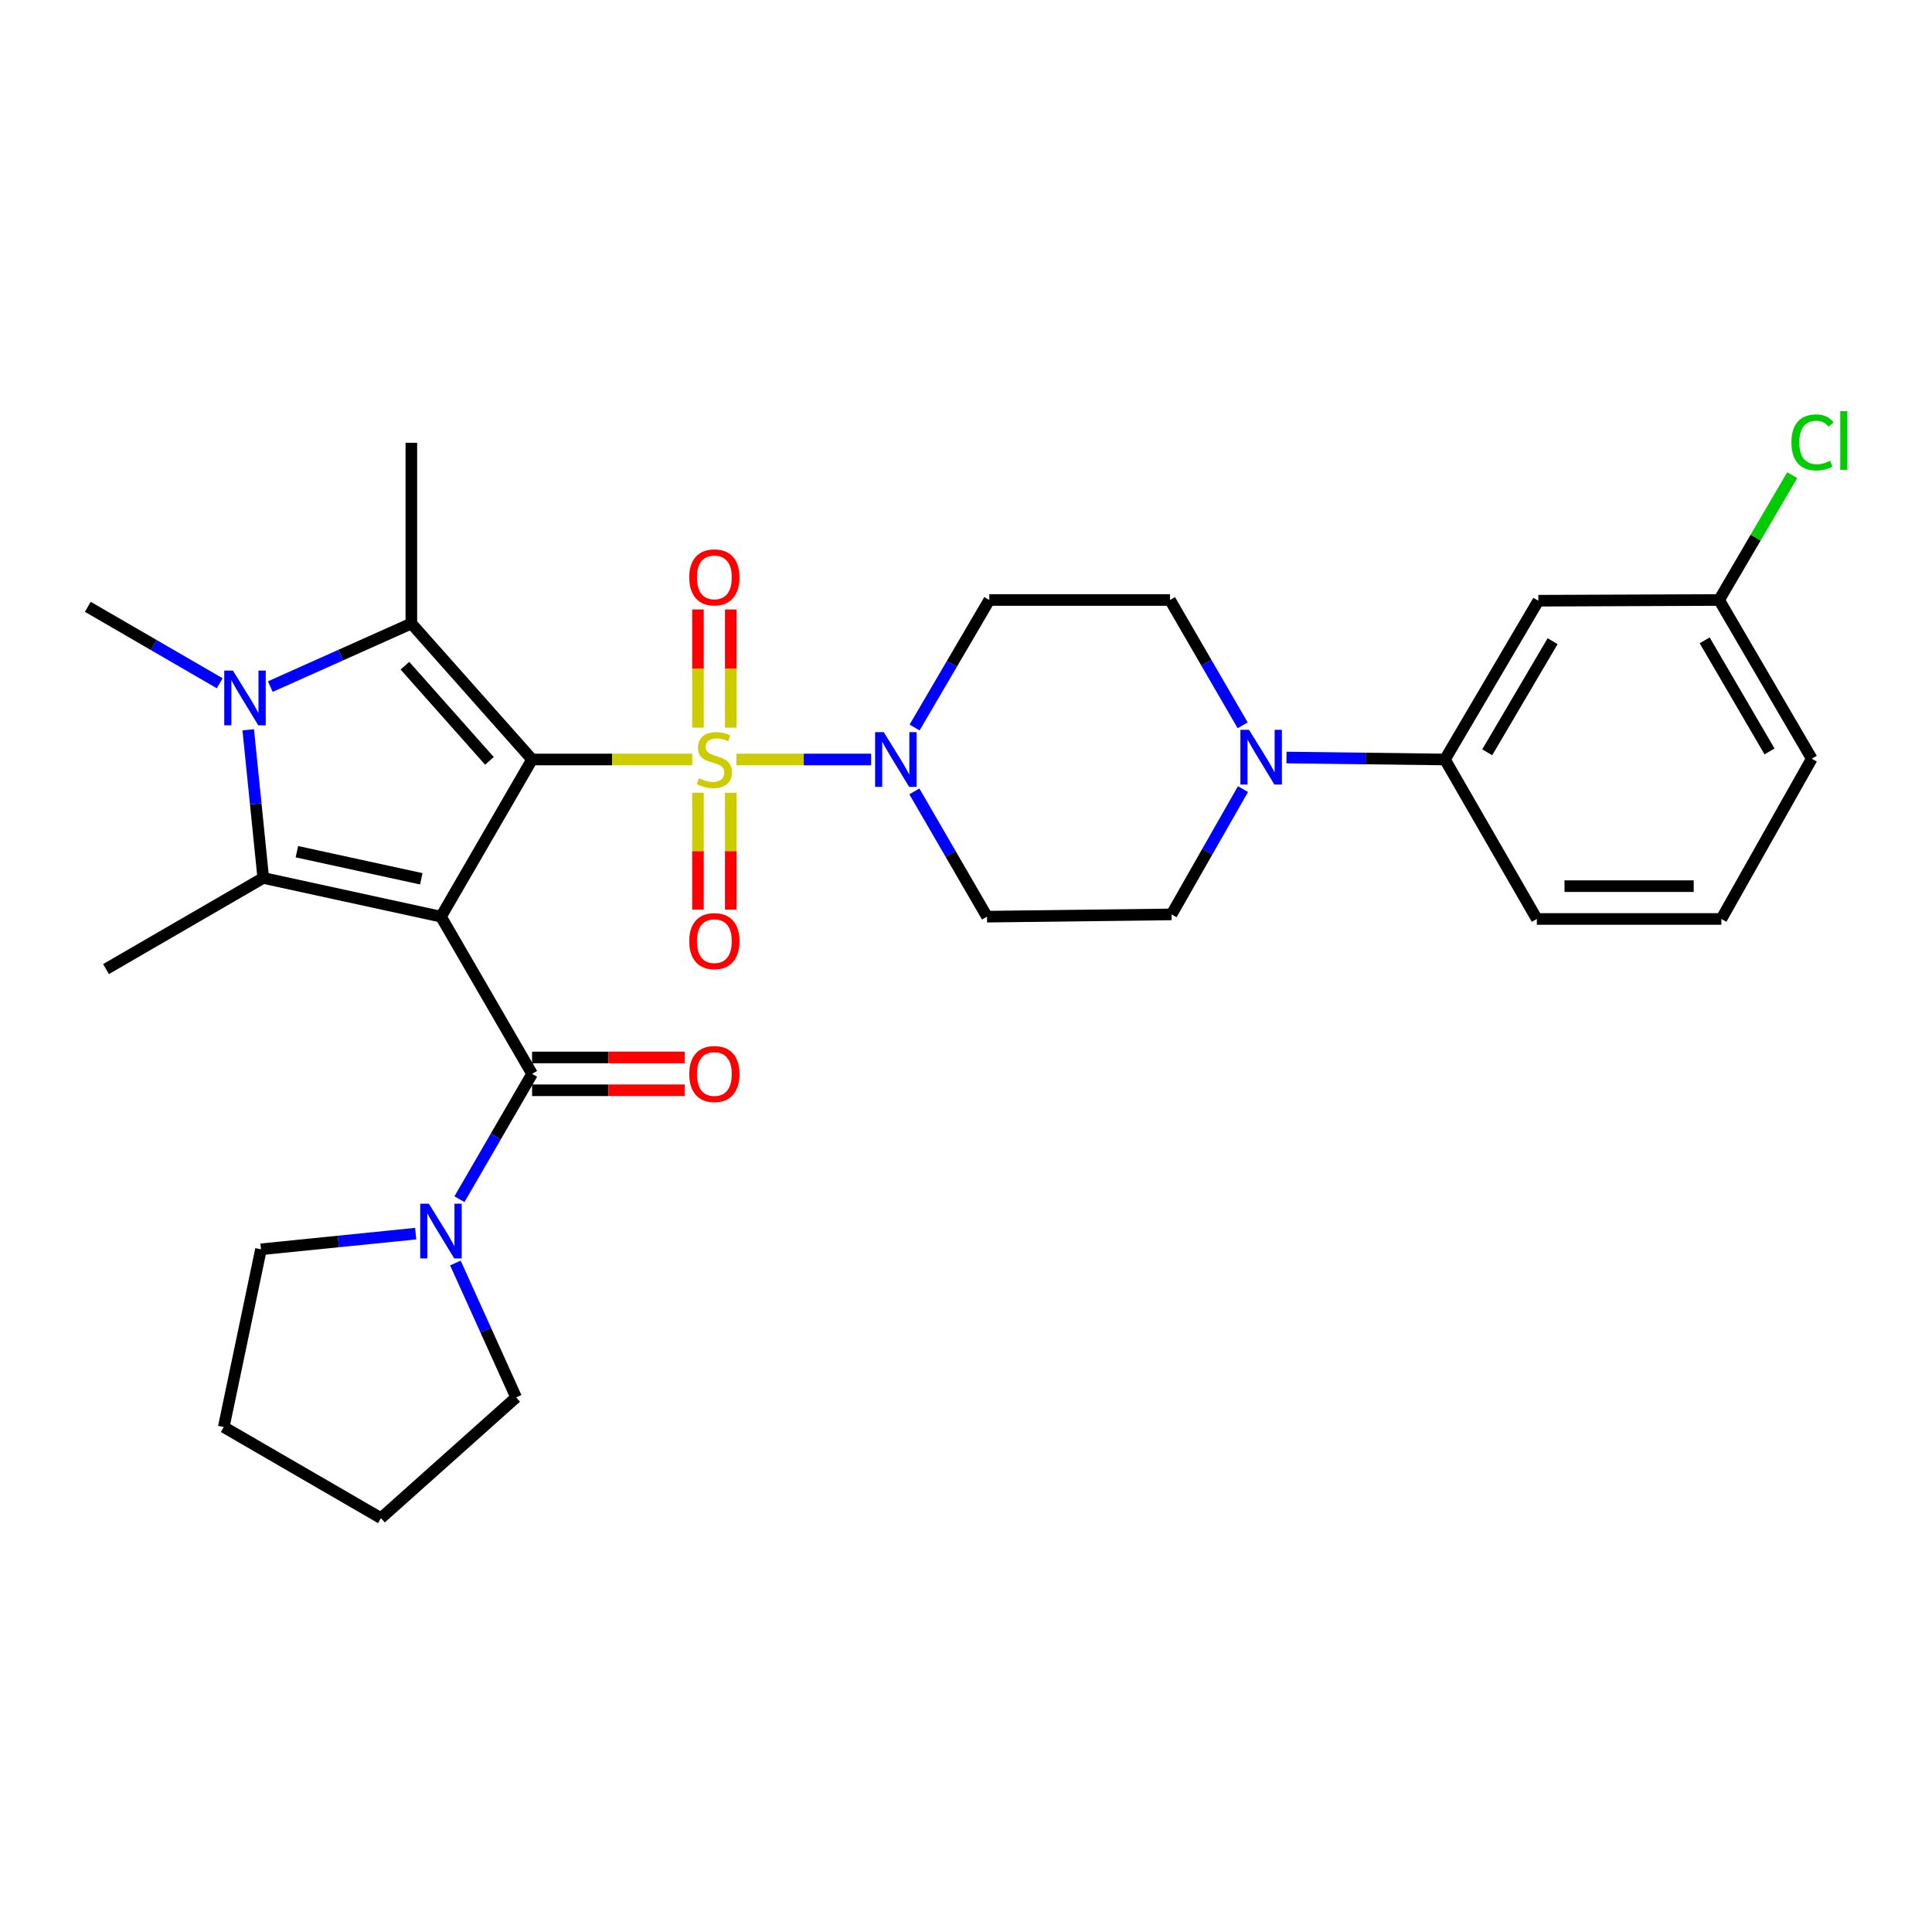 <?xml version='1.0' encoding='iso-8859-1'?>
<svg version='1.1' baseProfile='full'
              xmlns='http://www.w3.org/2000/svg'
                      xmlns:rdkit='http://www.rdkit.org/xml'
                      xmlns:xlink='http://www.w3.org/1999/xlink'
                  xml:space='preserve'
width='1000px' height='1000px' viewBox='0 0 1000 1000'>
<!-- END OF HEADER -->
<rect style='opacity:1.0;fill:#FFFFFF;stroke:none' width='1000' height='1000' x='0' y='0'> </rect>
<path class='bond-0' d='M 275.408,393.11 L 228.247,474.466' style='fill:none;fill-rule:evenodd;stroke:#000000;stroke-width:6px;stroke-linecap:butt;stroke-linejoin:miter;stroke-opacity:1' />
<path class='bond-1' d='M 275.408,393.11 L 316.864,393.11' style='fill:none;fill-rule:evenodd;stroke:#000000;stroke-width:6px;stroke-linecap:butt;stroke-linejoin:miter;stroke-opacity:1' />
<path class='bond-1' d='M 316.864,393.11 L 358.319,393.11' style='fill:none;fill-rule:evenodd;stroke:#CCCC00;stroke-width:6px;stroke-linecap:butt;stroke-linejoin:miter;stroke-opacity:1' />
<path class='bond-2' d='M 275.408,393.11 L 212.914,322.727' style='fill:none;fill-rule:evenodd;stroke:#000000;stroke-width:6px;stroke-linecap:butt;stroke-linejoin:miter;stroke-opacity:1' />
<path class='bond-2' d='M 253.334,393.83 L 209.588,344.562' style='fill:none;fill-rule:evenodd;stroke:#000000;stroke-width:6px;stroke-linecap:butt;stroke-linejoin:miter;stroke-opacity:1' />
<path class='bond-3' d='M 228.247,474.466 L 136.257,454.425' style='fill:none;fill-rule:evenodd;stroke:#000000;stroke-width:6px;stroke-linecap:butt;stroke-linejoin:miter;stroke-opacity:1' />
<path class='bond-3' d='M 218.064,454.865 L 153.671,440.835' style='fill:none;fill-rule:evenodd;stroke:#000000;stroke-width:6px;stroke-linecap:butt;stroke-linejoin:miter;stroke-opacity:1' />
<path class='bond-5' d='M 228.247,474.466 L 275.408,555.833' style='fill:none;fill-rule:evenodd;stroke:#000000;stroke-width:6px;stroke-linecap:butt;stroke-linejoin:miter;stroke-opacity:1' />
<path class='bond-6' d='M 381.187,393.11 L 416.038,393.11' style='fill:none;fill-rule:evenodd;stroke:#CCCC00;stroke-width:6px;stroke-linecap:butt;stroke-linejoin:miter;stroke-opacity:1' />
<path class='bond-6' d='M 416.038,393.11 L 450.89,393.11' style='fill:none;fill-rule:evenodd;stroke:#0000FF;stroke-width:6px;stroke-linecap:butt;stroke-linejoin:miter;stroke-opacity:1' />
<path class='bond-9' d='M 378.251,376.631 L 378.251,346.054' style='fill:none;fill-rule:evenodd;stroke:#CCCC00;stroke-width:6px;stroke-linecap:butt;stroke-linejoin:miter;stroke-opacity:1' />
<path class='bond-9' d='M 378.251,346.054 L 378.251,315.476' style='fill:none;fill-rule:evenodd;stroke:#FF0000;stroke-width:6px;stroke-linecap:butt;stroke-linejoin:miter;stroke-opacity:1' />
<path class='bond-9' d='M 361.266,376.631 L 361.266,346.054' style='fill:none;fill-rule:evenodd;stroke:#CCCC00;stroke-width:6px;stroke-linecap:butt;stroke-linejoin:miter;stroke-opacity:1' />
<path class='bond-9' d='M 361.266,346.054 L 361.266,315.476' style='fill:none;fill-rule:evenodd;stroke:#FF0000;stroke-width:6px;stroke-linecap:butt;stroke-linejoin:miter;stroke-opacity:1' />
<path class='bond-10' d='M 361.266,410.338 L 361.266,440.573' style='fill:none;fill-rule:evenodd;stroke:#CCCC00;stroke-width:6px;stroke-linecap:butt;stroke-linejoin:miter;stroke-opacity:1' />
<path class='bond-10' d='M 361.266,440.573 L 361.266,470.807' style='fill:none;fill-rule:evenodd;stroke:#FF0000;stroke-width:6px;stroke-linecap:butt;stroke-linejoin:miter;stroke-opacity:1' />
<path class='bond-10' d='M 378.251,410.338 L 378.251,440.573' style='fill:none;fill-rule:evenodd;stroke:#CCCC00;stroke-width:6px;stroke-linecap:butt;stroke-linejoin:miter;stroke-opacity:1' />
<path class='bond-10' d='M 378.251,440.573 L 378.251,470.807' style='fill:none;fill-rule:evenodd;stroke:#FF0000;stroke-width:6px;stroke-linecap:butt;stroke-linejoin:miter;stroke-opacity:1' />
<path class='bond-4' d='M 212.914,322.727 L 176.412,339.056' style='fill:none;fill-rule:evenodd;stroke:#000000;stroke-width:6px;stroke-linecap:butt;stroke-linejoin:miter;stroke-opacity:1' />
<path class='bond-4' d='M 176.412,339.056 L 139.909,355.385' style='fill:none;fill-rule:evenodd;stroke:#0000FF;stroke-width:6px;stroke-linecap:butt;stroke-linejoin:miter;stroke-opacity:1' />
<path class='bond-19' d='M 212.914,322.727 L 212.914,229.189' style='fill:none;fill-rule:evenodd;stroke:#000000;stroke-width:6px;stroke-linecap:butt;stroke-linejoin:miter;stroke-opacity:1' />
<path class='bond-21' d='M 136.257,454.425 L 54.881,501.595' style='fill:none;fill-rule:evenodd;stroke:#000000;stroke-width:6px;stroke-linecap:butt;stroke-linejoin:miter;stroke-opacity:1' />
<path class='bond-30' d='M 136.257,454.425 L 132.37,416.085' style='fill:none;fill-rule:evenodd;stroke:#000000;stroke-width:6px;stroke-linecap:butt;stroke-linejoin:miter;stroke-opacity:1' />
<path class='bond-30' d='M 132.37,416.085 L 128.484,377.746' style='fill:none;fill-rule:evenodd;stroke:#0000FF;stroke-width:6px;stroke-linecap:butt;stroke-linejoin:miter;stroke-opacity:1' />
<path class='bond-18' d='M 113.72,353.656 L 79.587,333.87' style='fill:none;fill-rule:evenodd;stroke:#0000FF;stroke-width:6px;stroke-linecap:butt;stroke-linejoin:miter;stroke-opacity:1' />
<path class='bond-18' d='M 79.587,333.87 L 45.455,314.084' style='fill:none;fill-rule:evenodd;stroke:#000000;stroke-width:6px;stroke-linecap:butt;stroke-linejoin:miter;stroke-opacity:1' />
<path class='bond-8' d='M 275.408,555.833 L 256.612,588.265' style='fill:none;fill-rule:evenodd;stroke:#000000;stroke-width:6px;stroke-linecap:butt;stroke-linejoin:miter;stroke-opacity:1' />
<path class='bond-8' d='M 256.612,588.265 L 237.817,620.697' style='fill:none;fill-rule:evenodd;stroke:#0000FF;stroke-width:6px;stroke-linecap:butt;stroke-linejoin:miter;stroke-opacity:1' />
<path class='bond-15' d='M 275.408,564.325 L 314.904,564.325' style='fill:none;fill-rule:evenodd;stroke:#000000;stroke-width:6px;stroke-linecap:butt;stroke-linejoin:miter;stroke-opacity:1' />
<path class='bond-15' d='M 314.904,564.325 L 354.399,564.325' style='fill:none;fill-rule:evenodd;stroke:#FF0000;stroke-width:6px;stroke-linecap:butt;stroke-linejoin:miter;stroke-opacity:1' />
<path class='bond-15' d='M 275.408,547.34 L 314.904,547.34' style='fill:none;fill-rule:evenodd;stroke:#000000;stroke-width:6px;stroke-linecap:butt;stroke-linejoin:miter;stroke-opacity:1' />
<path class='bond-15' d='M 314.904,547.34 L 354.399,547.34' style='fill:none;fill-rule:evenodd;stroke:#FF0000;stroke-width:6px;stroke-linecap:butt;stroke-linejoin:miter;stroke-opacity:1' />
<path class='bond-12' d='M 473.268,409.621 L 492.07,442.044' style='fill:none;fill-rule:evenodd;stroke:#0000FF;stroke-width:6px;stroke-linecap:butt;stroke-linejoin:miter;stroke-opacity:1' />
<path class='bond-12' d='M 492.07,442.044 L 510.873,474.466' style='fill:none;fill-rule:evenodd;stroke:#000000;stroke-width:6px;stroke-linecap:butt;stroke-linejoin:miter;stroke-opacity:1' />
<path class='bond-13' d='M 473.389,376.558 L 492.72,343.556' style='fill:none;fill-rule:evenodd;stroke:#0000FF;stroke-width:6px;stroke-linecap:butt;stroke-linejoin:miter;stroke-opacity:1' />
<path class='bond-13' d='M 492.72,343.556 L 512.052,310.555' style='fill:none;fill-rule:evenodd;stroke:#000000;stroke-width:6px;stroke-linecap:butt;stroke-linejoin:miter;stroke-opacity:1' />
<path class='bond-7' d='M 643.197,375.419 L 624.394,342.987' style='fill:none;fill-rule:evenodd;stroke:#0000FF;stroke-width:6px;stroke-linecap:butt;stroke-linejoin:miter;stroke-opacity:1' />
<path class='bond-7' d='M 624.394,342.987 L 605.591,310.555' style='fill:none;fill-rule:evenodd;stroke:#000000;stroke-width:6px;stroke-linecap:butt;stroke-linejoin:miter;stroke-opacity:1' />
<path class='bond-11' d='M 665.889,392.093 L 706.891,392.601' style='fill:none;fill-rule:evenodd;stroke:#0000FF;stroke-width:6px;stroke-linecap:butt;stroke-linejoin:miter;stroke-opacity:1' />
<path class='bond-11' d='M 706.891,392.601 L 747.894,393.11' style='fill:none;fill-rule:evenodd;stroke:#000000;stroke-width:6px;stroke-linecap:butt;stroke-linejoin:miter;stroke-opacity:1' />
<path class='bond-31' d='M 643.365,408.432 L 624.879,440.864' style='fill:none;fill-rule:evenodd;stroke:#0000FF;stroke-width:6px;stroke-linecap:butt;stroke-linejoin:miter;stroke-opacity:1' />
<path class='bond-31' d='M 624.879,440.864 L 606.393,473.296' style='fill:none;fill-rule:evenodd;stroke:#000000;stroke-width:6px;stroke-linecap:butt;stroke-linejoin:miter;stroke-opacity:1' />
<path class='bond-23' d='M 235.714,653.73 L 251.433,688.511' style='fill:none;fill-rule:evenodd;stroke:#0000FF;stroke-width:6px;stroke-linecap:butt;stroke-linejoin:miter;stroke-opacity:1' />
<path class='bond-23' d='M 251.433,688.511 L 267.152,723.292' style='fill:none;fill-rule:evenodd;stroke:#000000;stroke-width:6px;stroke-linecap:butt;stroke-linejoin:miter;stroke-opacity:1' />
<path class='bond-24' d='M 215.167,638.532 L 175.127,642.583' style='fill:none;fill-rule:evenodd;stroke:#0000FF;stroke-width:6px;stroke-linecap:butt;stroke-linejoin:miter;stroke-opacity:1' />
<path class='bond-24' d='M 175.127,642.583 L 135.087,646.635' style='fill:none;fill-rule:evenodd;stroke:#000000;stroke-width:6px;stroke-linecap:butt;stroke-linejoin:miter;stroke-opacity:1' />
<path class='bond-14' d='M 747.894,393.11 L 796.244,310.932' style='fill:none;fill-rule:evenodd;stroke:#000000;stroke-width:6px;stroke-linecap:butt;stroke-linejoin:miter;stroke-opacity:1' />
<path class='bond-14' d='M 769.785,389.396 L 803.63,331.872' style='fill:none;fill-rule:evenodd;stroke:#000000;stroke-width:6px;stroke-linecap:butt;stroke-linejoin:miter;stroke-opacity:1' />
<path class='bond-25' d='M 747.894,393.11 L 795.46,475.655' style='fill:none;fill-rule:evenodd;stroke:#000000;stroke-width:6px;stroke-linecap:butt;stroke-linejoin:miter;stroke-opacity:1' />
<path class='bond-17' d='M 510.873,474.466 L 606.393,473.296' style='fill:none;fill-rule:evenodd;stroke:#000000;stroke-width:6px;stroke-linecap:butt;stroke-linejoin:miter;stroke-opacity:1' />
<path class='bond-16' d='M 512.052,310.555 L 605.591,310.555' style='fill:none;fill-rule:evenodd;stroke:#000000;stroke-width:6px;stroke-linecap:butt;stroke-linejoin:miter;stroke-opacity:1' />
<path class='bond-20' d='M 796.244,310.932 L 889.81,310.555' style='fill:none;fill-rule:evenodd;stroke:#000000;stroke-width:6px;stroke-linecap:butt;stroke-linejoin:miter;stroke-opacity:1' />
<path class='bond-22' d='M 889.81,310.555 L 908.73,278.248' style='fill:none;fill-rule:evenodd;stroke:#000000;stroke-width:6px;stroke-linecap:butt;stroke-linejoin:miter;stroke-opacity:1' />
<path class='bond-22' d='M 908.73,278.248 L 927.65,245.941' style='fill:none;fill-rule:evenodd;stroke:#00CC00;stroke-width:6px;stroke-linecap:butt;stroke-linejoin:miter;stroke-opacity:1' />
<path class='bond-33' d='M 889.81,310.555 L 937.764,392.704' style='fill:none;fill-rule:evenodd;stroke:#000000;stroke-width:6px;stroke-linecap:butt;stroke-linejoin:miter;stroke-opacity:1' />
<path class='bond-33' d='M 882.335,331.44 L 915.902,388.944' style='fill:none;fill-rule:evenodd;stroke:#000000;stroke-width:6px;stroke-linecap:butt;stroke-linejoin:miter;stroke-opacity:1' />
<path class='bond-29' d='M 267.152,723.292 L 197.184,785.786' style='fill:none;fill-rule:evenodd;stroke:#000000;stroke-width:6px;stroke-linecap:butt;stroke-linejoin:miter;stroke-opacity:1' />
<path class='bond-28' d='M 135.087,646.635 L 115.818,738.626' style='fill:none;fill-rule:evenodd;stroke:#000000;stroke-width:6px;stroke-linecap:butt;stroke-linejoin:miter;stroke-opacity:1' />
<path class='bond-26' d='M 795.46,475.655 L 890.98,475.655' style='fill:none;fill-rule:evenodd;stroke:#000000;stroke-width:6px;stroke-linecap:butt;stroke-linejoin:miter;stroke-opacity:1' />
<path class='bond-26' d='M 809.788,458.671 L 876.652,458.671' style='fill:none;fill-rule:evenodd;stroke:#000000;stroke-width:6px;stroke-linecap:butt;stroke-linejoin:miter;stroke-opacity:1' />
<path class='bond-27' d='M 890.98,475.655 L 937.764,392.704' style='fill:none;fill-rule:evenodd;stroke:#000000;stroke-width:6px;stroke-linecap:butt;stroke-linejoin:miter;stroke-opacity:1' />
<path class='bond-32' d='M 115.818,738.626 L 197.184,785.786' style='fill:none;fill-rule:evenodd;stroke:#000000;stroke-width:6px;stroke-linecap:butt;stroke-linejoin:miter;stroke-opacity:1' />
<path  class='atom-2' d='M 361.758 402.83
Q 362.078 402.95, 363.398 403.51
Q 364.718 404.07, 366.158 404.43
Q 367.638 404.75, 369.078 404.75
Q 371.758 404.75, 373.318 403.47
Q 374.878 402.15, 374.878 399.87
Q 374.878 398.31, 374.078 397.35
Q 373.318 396.39, 372.118 395.87
Q 370.918 395.35, 368.918 394.75
Q 366.398 393.99, 364.878 393.27
Q 363.398 392.55, 362.318 391.03
Q 361.278 389.51, 361.278 386.95
Q 361.278 383.39, 363.678 381.19
Q 366.118 378.99, 370.918 378.99
Q 374.198 378.99, 377.918 380.55
L 376.998 383.63
Q 373.598 382.23, 371.038 382.23
Q 368.278 382.23, 366.758 383.39
Q 365.238 384.51, 365.278 386.47
Q 365.278 387.99, 366.038 388.91
Q 366.838 389.83, 367.958 390.35
Q 369.118 390.87, 371.038 391.47
Q 373.598 392.27, 375.118 393.07
Q 376.638 393.87, 377.718 395.51
Q 378.838 397.11, 378.838 399.87
Q 378.838 403.79, 376.198 405.91
Q 373.598 407.99, 369.238 407.99
Q 366.718 407.99, 364.798 407.43
Q 362.918 406.91, 360.678 405.99
L 361.758 402.83
' fill='#CCCC00'/>
<path  class='atom-5' d='M 120.551 347.085
L 129.831 362.085
Q 130.751 363.565, 132.231 366.245
Q 133.711 368.925, 133.791 369.085
L 133.791 347.085
L 137.551 347.085
L 137.551 375.405
L 133.671 375.405
L 123.711 359.005
Q 122.551 357.085, 121.311 354.885
Q 120.111 352.685, 119.751 352.005
L 119.751 375.405
L 116.071 375.405
L 116.071 347.085
L 120.551 347.085
' fill='#0000FF'/>
<path  class='atom-7' d='M 457.433 378.95
L 466.713 393.95
Q 467.633 395.43, 469.113 398.11
Q 470.593 400.79, 470.673 400.95
L 470.673 378.95
L 474.433 378.95
L 474.433 407.27
L 470.553 407.27
L 460.593 390.87
Q 459.433 388.95, 458.193 386.75
Q 456.993 384.55, 456.633 383.87
L 456.633 407.27
L 452.953 407.27
L 452.953 378.95
L 457.433 378.95
' fill='#0000FF'/>
<path  class='atom-8' d='M 646.51 377.77
L 655.79 392.77
Q 656.71 394.25, 658.19 396.93
Q 659.67 399.61, 659.75 399.77
L 659.75 377.77
L 663.51 377.77
L 663.51 406.09
L 659.63 406.09
L 649.67 389.69
Q 648.51 387.77, 647.27 385.57
Q 646.07 383.37, 645.71 382.69
L 645.71 406.09
L 642.03 406.09
L 642.03 377.77
L 646.51 377.77
' fill='#0000FF'/>
<path  class='atom-9' d='M 221.987 623.048
L 231.267 638.048
Q 232.187 639.528, 233.667 642.208
Q 235.147 644.888, 235.227 645.048
L 235.227 623.048
L 238.987 623.048
L 238.987 651.368
L 235.107 651.368
L 225.147 634.968
Q 223.987 633.048, 222.747 630.848
Q 221.547 628.648, 221.187 627.968
L 221.187 651.368
L 217.507 651.368
L 217.507 623.048
L 221.987 623.048
' fill='#0000FF'/>
<path  class='atom-10' d='M 356.758 298.849
Q 356.758 292.049, 360.118 288.249
Q 363.478 284.449, 369.758 284.449
Q 376.038 284.449, 379.398 288.249
Q 382.758 292.049, 382.758 298.849
Q 382.758 305.729, 379.358 309.649
Q 375.958 313.529, 369.758 313.529
Q 363.518 313.529, 360.118 309.649
Q 356.758 305.769, 356.758 298.849
M 369.758 310.329
Q 374.078 310.329, 376.398 307.449
Q 378.758 304.529, 378.758 298.849
Q 378.758 293.289, 376.398 290.489
Q 374.078 287.649, 369.758 287.649
Q 365.438 287.649, 363.078 290.449
Q 360.758 293.249, 360.758 298.849
Q 360.758 304.569, 363.078 307.449
Q 365.438 310.329, 369.758 310.329
' fill='#FF0000'/>
<path  class='atom-11' d='M 356.758 487.125
Q 356.758 480.325, 360.118 476.525
Q 363.478 472.725, 369.758 472.725
Q 376.038 472.725, 379.398 476.525
Q 382.758 480.325, 382.758 487.125
Q 382.758 494.005, 379.358 497.925
Q 375.958 501.805, 369.758 501.805
Q 363.518 501.805, 360.118 497.925
Q 356.758 494.045, 356.758 487.125
M 369.758 498.605
Q 374.078 498.605, 376.398 495.725
Q 378.758 492.805, 378.758 487.125
Q 378.758 481.565, 376.398 478.765
Q 374.078 475.925, 369.758 475.925
Q 365.438 475.925, 363.078 478.725
Q 360.758 481.525, 360.758 487.125
Q 360.758 492.845, 363.078 495.725
Q 365.438 498.605, 369.758 498.605
' fill='#FF0000'/>
<path  class='atom-16' d='M 356.758 555.913
Q 356.758 549.113, 360.118 545.313
Q 363.478 541.513, 369.758 541.513
Q 376.038 541.513, 379.398 545.313
Q 382.758 549.113, 382.758 555.913
Q 382.758 562.793, 379.358 566.713
Q 375.958 570.593, 369.758 570.593
Q 363.518 570.593, 360.118 566.713
Q 356.758 562.833, 356.758 555.913
M 369.758 567.393
Q 374.078 567.393, 376.398 564.513
Q 378.758 561.593, 378.758 555.913
Q 378.758 550.353, 376.398 547.553
Q 374.078 544.713, 369.758 544.713
Q 365.438 544.713, 363.078 547.513
Q 360.758 550.313, 360.758 555.913
Q 360.758 561.633, 363.078 564.513
Q 365.438 567.393, 369.758 567.393
' fill='#FF0000'/>
<path  class='atom-23' d='M 927.231 228.989
Q 927.231 221.949, 930.511 218.269
Q 933.831 214.549, 940.111 214.549
Q 945.951 214.549, 949.071 218.669
L 946.431 220.829
Q 944.151 217.829, 940.111 217.829
Q 935.831 217.829, 933.551 220.709
Q 931.311 223.549, 931.311 228.989
Q 931.311 234.589, 933.631 237.469
Q 935.991 240.349, 940.551 240.349
Q 943.671 240.349, 947.311 238.469
L 948.431 241.469
Q 946.951 242.429, 944.711 242.989
Q 942.471 243.549, 939.991 243.549
Q 933.831 243.549, 930.511 239.789
Q 927.231 236.029, 927.231 228.989
' fill='#00CC00'/>
<path  class='atom-23' d='M 952.511 212.829
L 956.191 212.829
L 956.191 243.189
L 952.511 243.189
L 952.511 212.829
' fill='#00CC00'/>
</svg>
